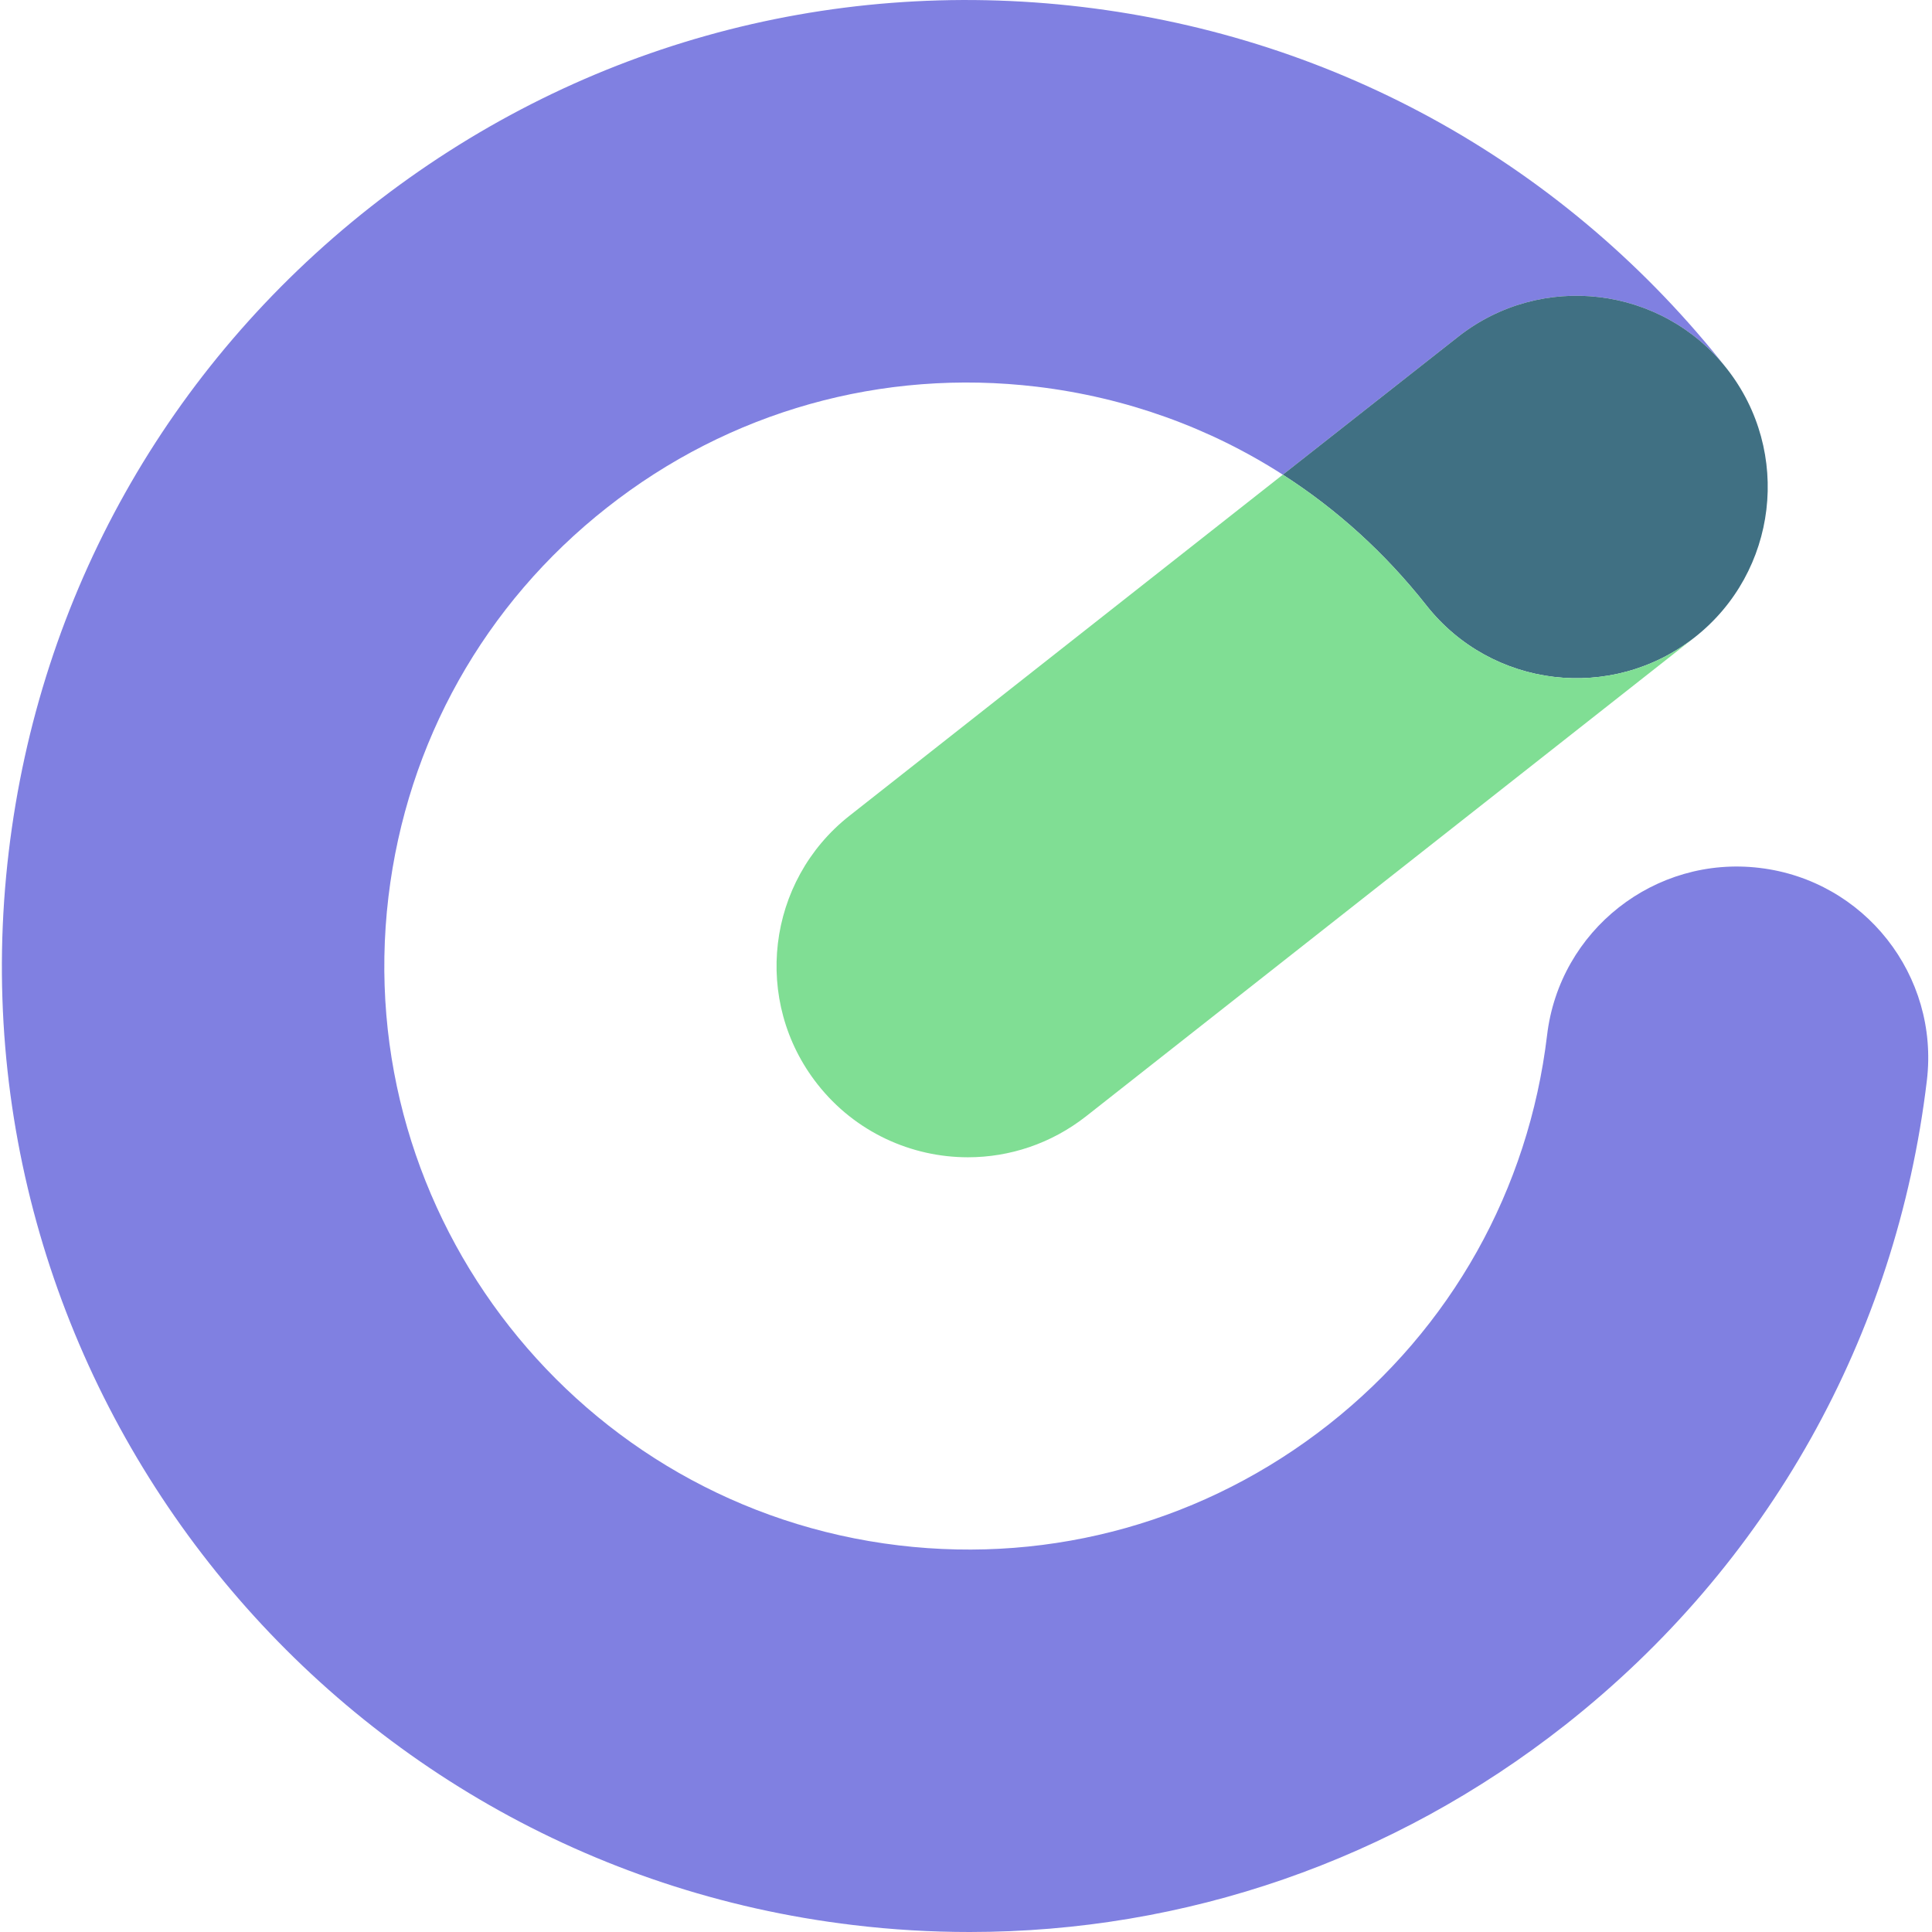 <svg xmlns="http://www.w3.org/2000/svg" width="181" height="181" viewBox="0 0 181 181"><g style="isolation:isolate"><g id="R_RADAR"><path fill="#8080e1" stroke-width="0" d="M180.52,101.22c-2.86,24-14.9,45.44-33.89,60.39-16.11,12.68-35.6,19.39-55.78,19.39-3.62,0-7.25-.21-10.9-.65C30.41,174.45-5.09,129.33.82,79.79c2.86-24,14.9-45.45,33.89-60.4C53.7,4.45,77.38-2.21,101.38.65s45.45,14.9,60.4,33.89c-6.12-7.77-17.39-9.11-25.16-3l-16.44,12.93c-6.86-4.41-14.7-7.24-23.04-8.24-14.5-1.73-28.8,2.29-40.27,11.32-11.48,9.03-18.75,21.99-20.48,36.48-3.56,29.93,17.88,57.18,47.81,60.75,14.49,1.73,28.8-2.3,40.27-11.32,11.47-9.03,18.74-21.99,20.47-36.49,1.17-9.82,10.1-16.84,19.91-15.66,9.82,1.17,16.84,10.08,15.67,19.91Z"/><g style="mix-blend-mode:multiply"><path fill="#407083" stroke-width="0" d="M158.78,59.7c-7.78,6.12-19.04,4.78-25.16-3-3.84-4.87-8.37-8.98-13.44-12.23l16.44-12.93c7.77-6.11,19.04-4.77,25.16,3,6.11,7.78,4.77,19.04-3,25.16Z"/><path fill="#80de94" stroke-width="0" d="M158.78,59.7l-57.03,44.88c-3.29,2.58-7.19,3.84-11.07,3.84-5.3,0-10.56-2.35-14.09-6.84-6.12-7.77-4.78-19.04,3-25.16l40.59-31.95c5.07,3.25,9.6,7.36,13.44,12.23,6.12,7.78,17.38,9.12,25.16,3Z"/></g></g></g></svg>